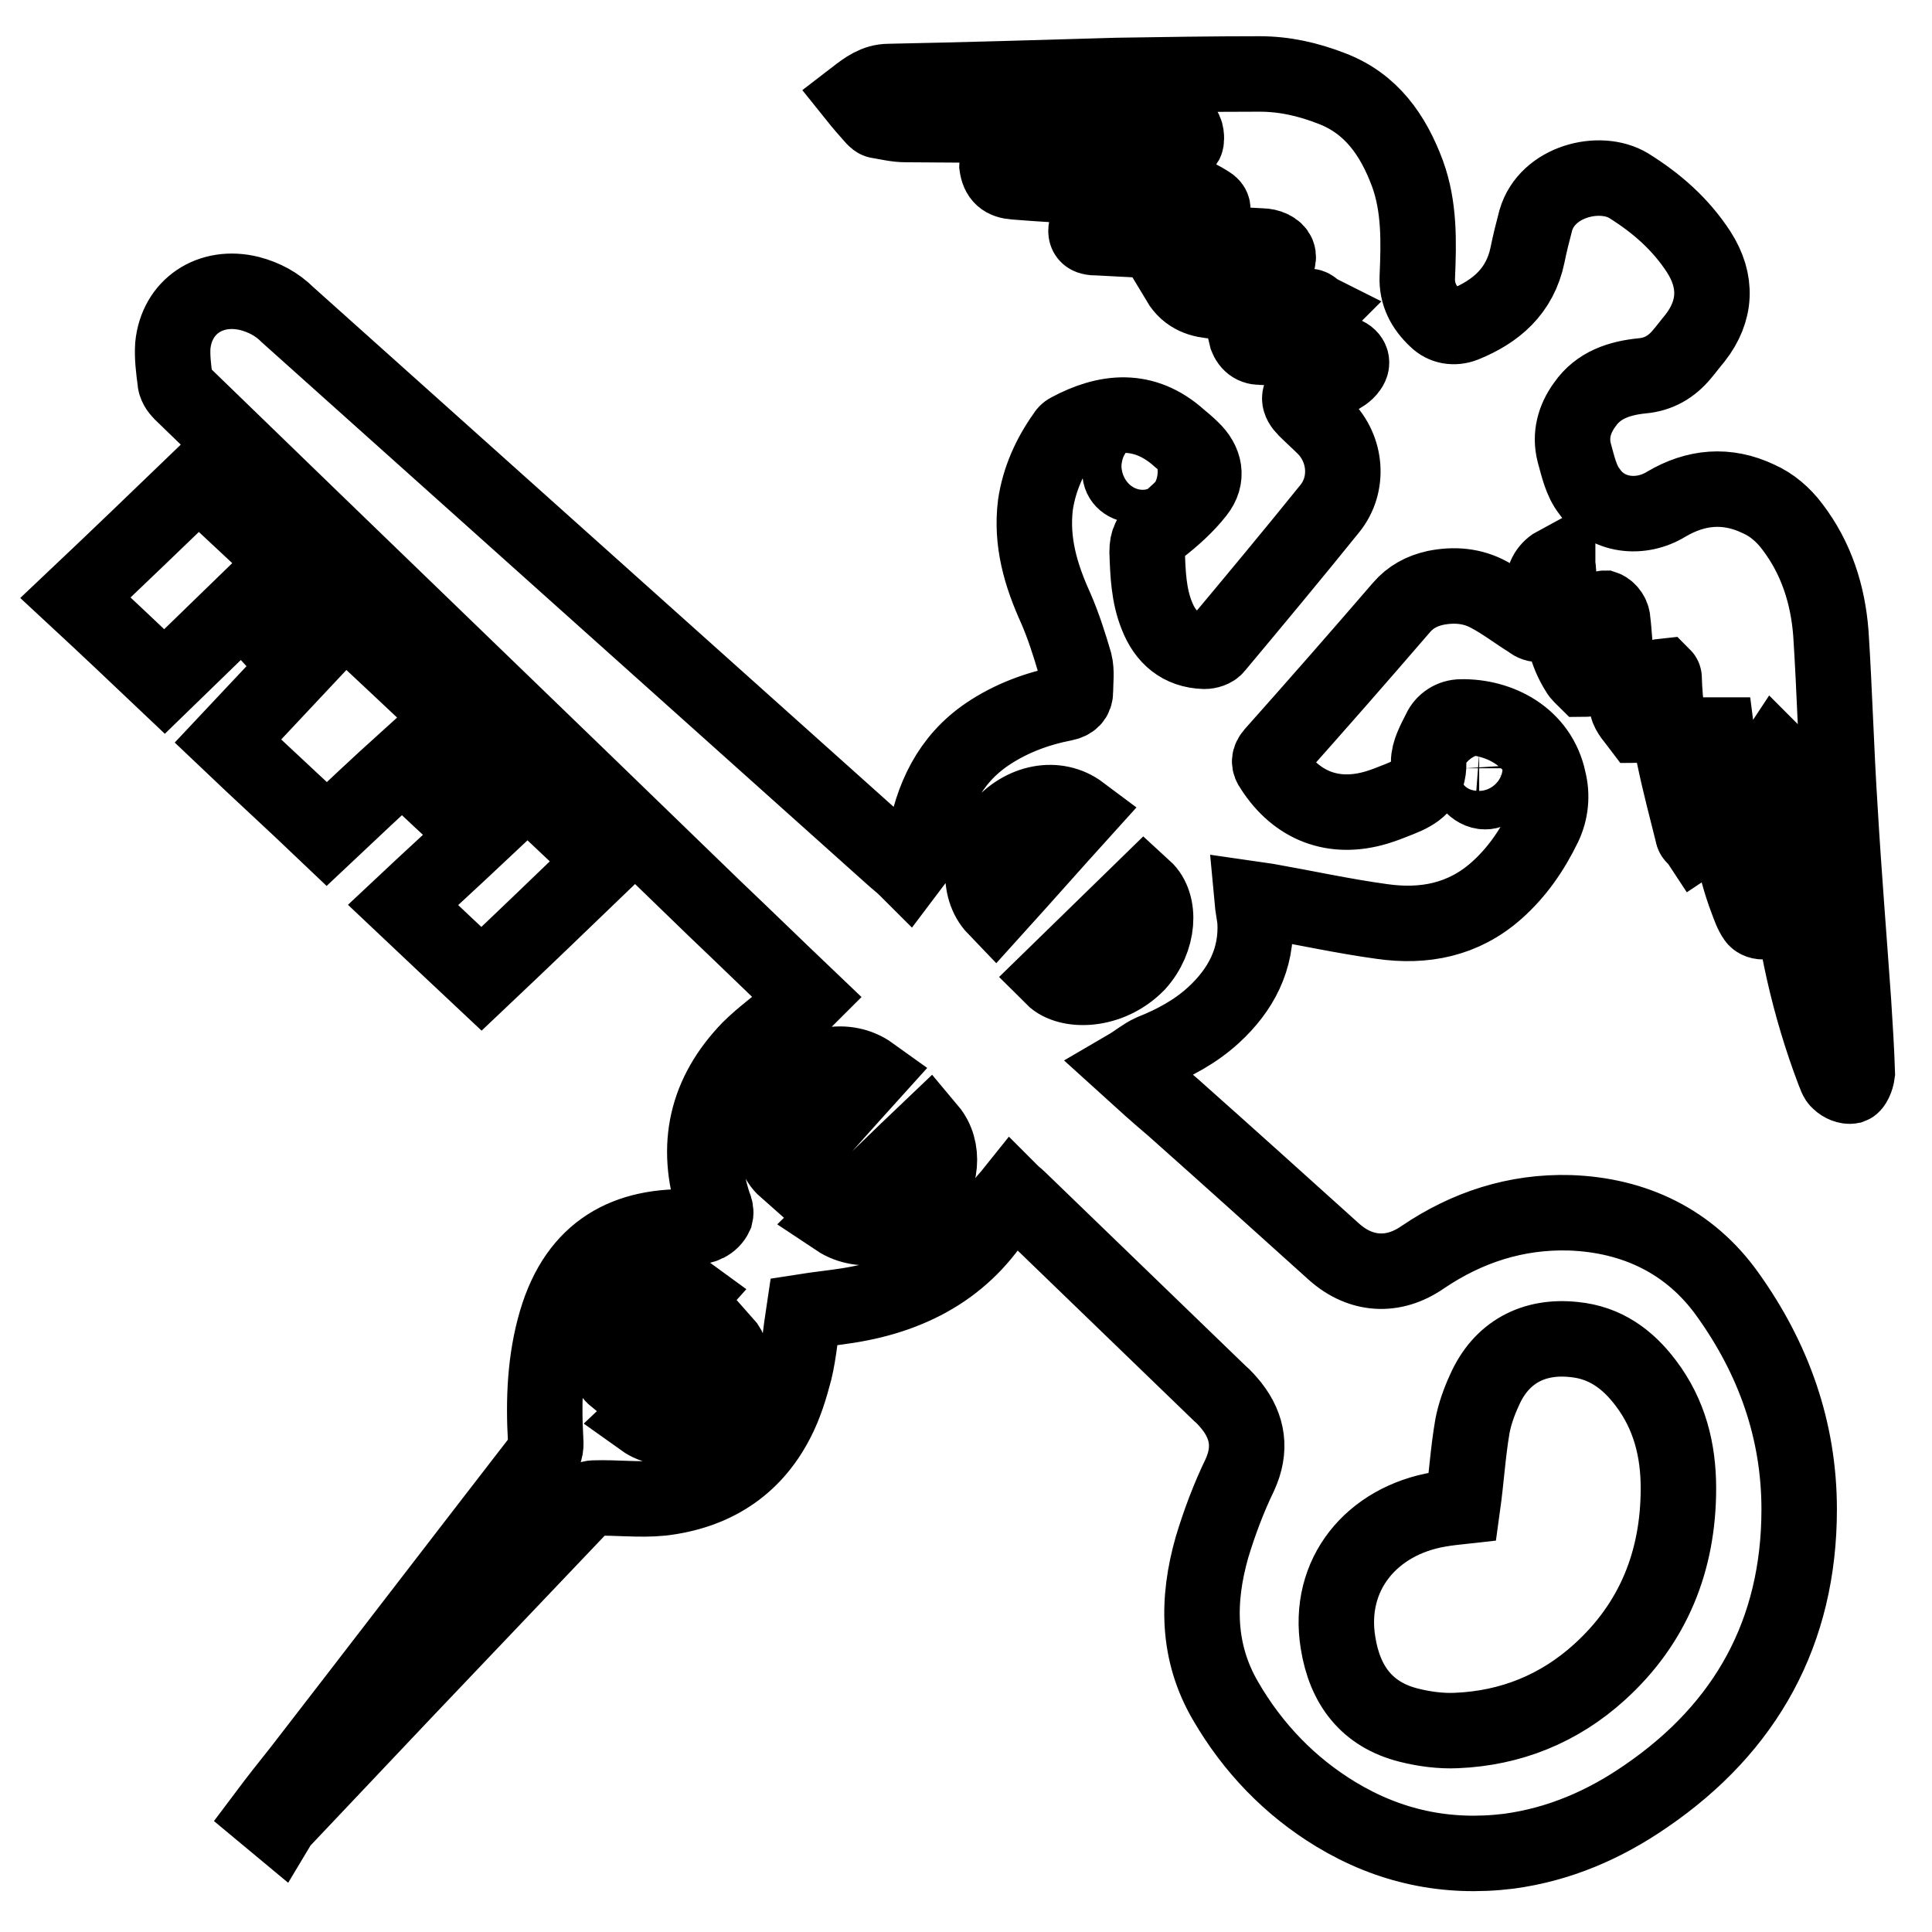 <?xml version="1.0" encoding="utf-8"?>
<!-- Svg Vector Icons : http://www.onlinewebfonts.com/icon -->
<!DOCTYPE svg PUBLIC "-//W3C//DTD SVG 1.1//EN" "http://www.w3.org/Graphics/SVG/1.1/DTD/svg11.dtd">
<svg version="1.1" xmlns="http://www.w3.org/2000/svg" xmlns:xlink="http://www.w3.org/1999/xlink" x="0px" y="0px" viewBox="0 0 256 256" enable-background="new 0 0 256 256" xml:space="preserve">
<g><g><path stroke-width="10" fill-opacity="0" stroke="#000000"  d="M245.3,143.9c-0.5,0.1-1.2-0.2-1.6-0.6c-0.4-0.3-0.5-0.9-0.7-1.3c-3.3-8.7-5.3-17.7-6.1-26.9c-0.4-4.4-0.5-8.8-0.7-13.2c0-0.3,0.1-0.7-0.1-1c-0.2-0.4-0.6-0.6-0.9-0.9c-0.2,0.3-0.6,0.5-0.7,0.8c-0.2,0.6-0.4,1.3-0.4,2c0,5.5,0,11.1,0,16.6c0,0.6,0.2,1.2,0.1,1.7c0,0.4-0.2,0.9-0.5,1c-0.3,0.1-0.9-0.1-1.1-0.4c-0.5-0.7-0.8-1.6-1.1-2.4c-1.8-4.7-2.5-9.6-3-14.6c-0.3-2.5-0.7-4.9-1-7.3c-0.1,0-0.2,0-0.3,0c-0.2,1.3-0.5,2.7-0.6,4c-0.1,2.3-0.1,4.6-0.3,7c0,0.7-0.3,1.5-0.6,2.2c-0.1,0.3-0.5,0.5-0.8,0.7c-0.2-0.3-0.6-0.5-0.6-0.8c-1.7-6.8-3.6-13.6-3.8-20.7c0,0,0-0.1-0.1-0.2c-1,0.1-1.3,0.9-1.5,1.6c-0.3,1.1-0.5,2.2-0.7,3.3c-0.1,0.5-0.4,1-0.6,1.5c-0.1,0-0.3,0.1-0.4,0.1c-0.6-0.8-1.4-1.6-1.6-2.5c-0.6-2.2-1-4.4-1.4-6.7c-0.3-1.5-0.3-3.1-0.5-4.6c0-0.3-0.1-0.7-0.3-1c-0.2-0.3-0.5-0.6-0.8-0.7c-0.2,0-0.6,0.3-0.8,0.5c-1,1.4-1.3,3.1-1.4,4.7c0,1,0,1.9,0,2.9c0,0.4-0.1,0.8-0.1,1.2c-0.1,0-0.2,0.1-0.3,0.1c-0.3-0.3-0.7-0.6-0.9-1c-1.6-2.5-2.1-5.2-2.3-8c-0.1-1.8-0.2-3.6-0.3-5.3c0-0.3-0.1-0.6-0.1-1.1c-1.3,0.7-1.9,1.7-1.9,3.1c0,1.3,0.1,2.6,0,3.8c0,0.4-0.2,1-0.5,1.2c-0.3,0.1-0.9-0.1-1.2-0.4c-1.8-1.1-3.6-2.5-5.5-3.5c-2.2-1.2-4.6-1.4-7.1-0.9c-1.8,0.4-3.3,1.2-4.5,2.6c-5.6,6.5-11.3,13-17,19.4c-0.6,0.7-0.6,1.2-0.1,1.9c3.2,5,8.1,6.9,13.8,5.2c1-0.3,2-0.7,3-1.1c2.3-0.9,4-2,3.9-4.9c0-1.4,0.8-2.8,1.5-4.2c0.5-1.1,1.6-1.8,2.8-1.8c5-0.1,10.4,2.6,11.6,8.4c0.5,2,0.3,4.1-0.6,6c-1.6,3.3-3.6,6.2-6.3,8.6c-4.4,3.9-9.6,4.9-15.2,4.1c-5.1-0.7-10.1-1.8-15.2-2.7c-0.6-0.1-1.3-0.2-2-0.3c0.1,1.1,0.3,2,0.4,2.9c0.3,5.1-1.9,9.2-5.5,12.5c-2.4,2.2-5.2,3.7-8.2,4.9c-1.1,0.5-2,1.3-3.2,2c2.2,2,4.1,3.7,6,5.3c7.2,6.4,14.3,12.8,21.4,19.2c3.5,3.1,7.8,3.4,11.7,0.7c5.9-4,12.4-6.1,19.5-5.9c8.6,0.3,15.9,3.8,20.9,10.8c6.1,8.5,9.5,18,9.5,28.5c0,16.2-7,28.9-20.3,38c-5.5,3.8-11.5,6.4-18.2,7.3c-8.2,1-15.8-0.6-22.9-4.9c-6.1-3.7-11-8.8-14.6-15c-3.8-6.5-3.8-13.4-1.8-20.4c1-3.3,2.2-6.5,3.7-9.6c1.5-3.3,1.1-6.3-1.1-9.1c-0.5-0.6-1-1.2-1.6-1.7c-8.9-8.6-17.8-17.2-26.7-25.8c-0.2-0.2-0.5-0.4-0.8-0.7c-0.4,0.5-0.8,0.9-1.1,1.3c-4.5,8.1-11.7,12.2-20.7,13.6c-1.9,0.3-3.9,0.5-5.8,0.8c-0.4,2.6-0.6,5.3-1.2,7.8c-0.6,2.3-1.3,4.6-2.4,6.7c-3.2,6.2-8.5,9.4-15.2,10.2c-3,0.3-6-0.1-9,0c-0.5,0-1.1,0.3-1.4,0.7c-7.9,8.3-15.8,16.6-23.7,24.9c-5.3,5.6-10.5,11.1-15.8,16.7c-0.3,0.3-0.6,0.6-0.9,1.1c-0.6-0.5-1.1-0.9-1.7-1.4c1.5-2,3-3.9,4.6-5.9c10.6-13.7,21.1-27.4,31.7-41.1c0.7-0.9,0.9-1.7,0.8-2.7c-0.3-5.3-0.1-10.6,1.4-15.7c2.8-9.5,9.4-12.9,18.2-12.5c1.2,0,2.4-0.5,2.9-1.6c0.1-0.4,0-0.9-0.2-1.3c-2.6-7.9-1-14.8,4.7-20.7c1.7-1.7,3.7-3.1,5.5-4.7c0.7-0.6,1.4-1.3,2.2-2.1c-4.3-4.1-8.3-8-12.4-11.9C71.1,97.5,47.5,74.8,24,52c-0.4-0.4-0.8-1-0.8-1.6c-0.2-1.5-0.4-3.1-0.3-4.6c0.5-5.2,5-8.2,10.2-6.9c1.9,0.5,3.6,1.4,5,2.8c26.8,24,53.6,48,80.4,72c0.6,0.5,1.2,1,1.8,1.6c0.9-1.2,1.9-2.2,2.2-3.8c1-5.8,3.3-10.8,8.3-14.2c3.1-2.1,6.6-3.4,10.2-4.1c1-0.2,1.5-0.7,1.5-1.6c0-1.3,0.2-2.6-0.1-3.8c-0.7-2.4-1.5-4.9-2.5-7.2c-2-4.4-3.3-8.8-2.7-13.7c0.5-3.4,1.9-6.5,3.9-9.3c0.1-0.2,0.3-0.4,0.5-0.5c5-2.7,10-3.2,14.6,0.9c0.6,0.5,1.2,1,1.7,1.5c1.8,1.7,2.2,3.8,0.7,5.7c-1.4,1.8-3.2,3.4-5,4.8c-1.2,0.9-1.6,1.7-1.6,3.1c0.1,2.9,0.2,5.8,1.3,8.5c1.1,2.8,3.1,4.6,6.3,4.7c0.5,0,1.2-0.2,1.5-0.6c5.1-6.1,10.1-12.1,15.1-18.3c2.6-3.2,2.2-7.9-0.7-10.8c-0.8-0.8-1.7-1.6-2.5-2.4c-1-1-1.1-1.9,0.1-2.6c1.2-0.7,2.7-1,4-1.5c0.6-0.3,1.3-0.7,1.7-1.3c0.6-0.8,0.2-1.6-0.8-1.9c-1.2-0.2-2.4-0.4-3.5-0.5c-2.5-0.2-5-0.3-7.5-0.4c-1,0-1.7-0.6-2-1.9c1.6-0.4,3.2-0.8,4.7-1.1c1.3-0.3,2.6-0.5,3.9-0.8c0.4-0.1,0.7-0.6,1-0.9c-0.4-0.2-0.7-0.7-1.1-0.7c-4.1-0.3-8.3-0.5-12.4-0.7c-1.9-0.1-3.7-0.6-4.9-2.6c2-0.1,3.9-0.3,5.8-0.4c1.4-0.1,2.9-0.1,4.3-0.2c1.3-0.1,2.3-0.7,2.9-1.9c0.4-0.9,0.1-1.5-0.7-1.9c-0.4-0.2-0.9-0.3-1.3-0.3c-7.2-0.4-14.4-0.7-21.7-1.1c-0.7,0-1.6,0-1.6-0.9c0-0.9,0.7-1.3,1.6-1.3c4.2-0.2,8.4-0.3,12.6-0.5c0.6,0,1.2-0.1,1.8-0.3c0.9-0.3,1.1-1,0.3-1.5c-1.1-0.7-2.4-1.4-3.7-1.5c-3.6-0.4-7.2-0.5-10.9-0.7c-3.7-0.2-7.4-0.4-11.1-0.7c-1.5-0.1-2.2-0.7-2.4-2.2c0-0.4,0.2-0.9,0.6-1.1c0.6-0.3,1.3-0.6,1.9-0.6c5.9-0.3,11.8-0.5,17.6-0.7c1.3,0,2.5-0.1,3.8-0.2c0.6,0,1.2-0.1,1.2-0.9c0-0.7-0.1-1.5-1.1-1.7c-0.4-0.1-0.8,0-1.2,0c-11.6-0.1-23.3-0.1-34.9-0.2c-1.2,0-2.4-0.3-3.6-0.5c-0.2,0-0.4-0.2-0.6-0.4c-0.8-0.9-1.6-1.8-2.4-2.8c1.3-1,2.6-2,4.4-2c10-0.2,20.1-0.5,30.2-0.8c6.3-0.1,12.6-0.2,18.9-0.2c3.3,0,6.4,0.7,9.5,1.9c5.3,2,8.2,6.2,10.1,11.3c1.6,4.4,1.5,9,1.3,13.7c-0.1,2.3,0.9,4.1,2.5,5.6c1,1,2.4,1.2,3.7,0.7c4.2-1.7,7.4-4.4,8.4-9.2c0.3-1.5,0.7-3.1,1.1-4.6c1.5-5.2,8.5-6.9,12.3-4.6c3.7,2.3,6.9,5.1,9.3,8.8c2.5,3.9,2.3,7.8-0.5,11.4c-0.6,0.7-1.1,1.4-1.7,2.1c-1.4,1.7-3.1,2.7-5.3,2.9c-3,0.3-5.8,1.2-7.6,3.8c-1.4,1.9-2,4.1-1.4,6.4c0.5,1.8,0.9,3.7,2,5.1c2.3,3.3,6.8,3.8,10.2,1.7c3.9-2.3,8-2.7,12.2-0.7c1.8,0.8,3.3,2.1,4.5,3.7c3.2,4.2,4.7,9,5.1,14.1c0.5,7.7,0.7,15.5,1.2,23.2c0.5,8.6,1.2,17.1,1.8,25.7c0.2,3.1,0.4,6.3,0.5,9.4C246,143,245.6,143.8,245.3,143.9L245.3,143.9L245.3,143.9z M196.8,104.9c1,0,1.9-0.9,1.8-2.1c0-1.5-1.3-2.9-2.6-3c-1.1,0-1.9,0.8-1.9,2C194.2,103.4,195.4,104.9,196.8,104.9L196.8,104.9L196.8,104.9z M177.3,217.7c0.9,5.6,3.8,9.5,9.4,10.9c2,0.5,4.2,0.8,6.3,0.7c7.2-0.3,13.6-2.9,18.9-7.7c7.2-6.5,10.5-14.8,10.5-24.4c0-5.1-1.2-9.8-4.3-13.9c-2.4-3.2-5.4-5.4-9.5-5.8c-5.4-0.6-9.7,1.7-11.9,6.7c-0.7,1.5-1.3,3.2-1.6,4.8c-0.6,3.5-0.8,7-1.3,10.6c-0.9,0.1-2,0.2-3.1,0.4C181.8,201.5,175.8,208.6,177.3,217.7L177.3,217.7L177.3,217.7L177.3,217.7z M81.9,173.6c-2.3,3-2.5,7.2-0.3,9c3.3-3.7,6.6-7.3,9.9-11C88.5,169.4,84.4,170.4,81.9,173.6L81.9,173.6L81.9,173.6z M95.9,177.8c-3.6,3.4-7.1,6.9-10.7,10.3c2.8,2,7.3,1.1,10-2C97.5,183.5,97.7,179.8,95.9,177.8L95.9,177.8z M104.6,144.4c-2.7,3.4-3,8.3-0.5,10.5c3.8-4.2,7.5-8.4,11.3-12.6C112.2,140,107.5,140.8,104.6,144.4L104.6,144.4z M123.1,149.7c-4.1,3.9-8.2,7.9-12.2,11.8c3.3,2.2,8.3,1.2,11.3-2.2C124.9,156.3,125.2,152.2,123.1,149.7L123.1,149.7L123.1,149.7L123.1,149.7z M132.6,109.6c-2.8,3.3-3.2,8.1-0.7,10.7c3.8-4.2,7.5-8.4,11.3-12.6C140,105.3,135.5,106.2,132.6,109.6L132.6,109.6L132.6,109.6z M153.6,61.7c0-1-1-1.8-2.2-1.8c-1.5,0-3,1.3-3,2.6c0,1.1,0.9,1.8,2.1,1.8C152.1,64.3,153.7,63,153.6,61.7L153.6,61.7L153.6,61.7z M151.6,117.7c-4,3.9-8.1,7.9-12.1,11.8c2,2,7.5,2,11.2-1.8C153.6,124.5,153.9,119.8,151.6,117.7L151.6,117.7z M63.8,129.7c-3.2-3-6.8-6.4-10.4-9.8c3.3-3.1,6.6-6.1,10-9.3c-3.4-3.1-6.7-6.2-10.1-9.4c-3.1,2.8-6.5,6-10,9.3c-4.4-4.2-8.9-8.3-13.1-12.3c3.2-3.4,6.4-6.8,9.3-9.9c-2.4-2.6-4.9-5.3-7.4-8c-3.5,3.4-6.8,6.6-10.3,10C17.9,86.6,14.1,83,10,79.2c5.5-5.2,10.9-10.4,16.3-15.6C44,80.1,62,97,80.1,114.1C74.7,119.3,69.3,124.5,63.8,129.7L63.8,129.7z"/></g></g>
</svg>
